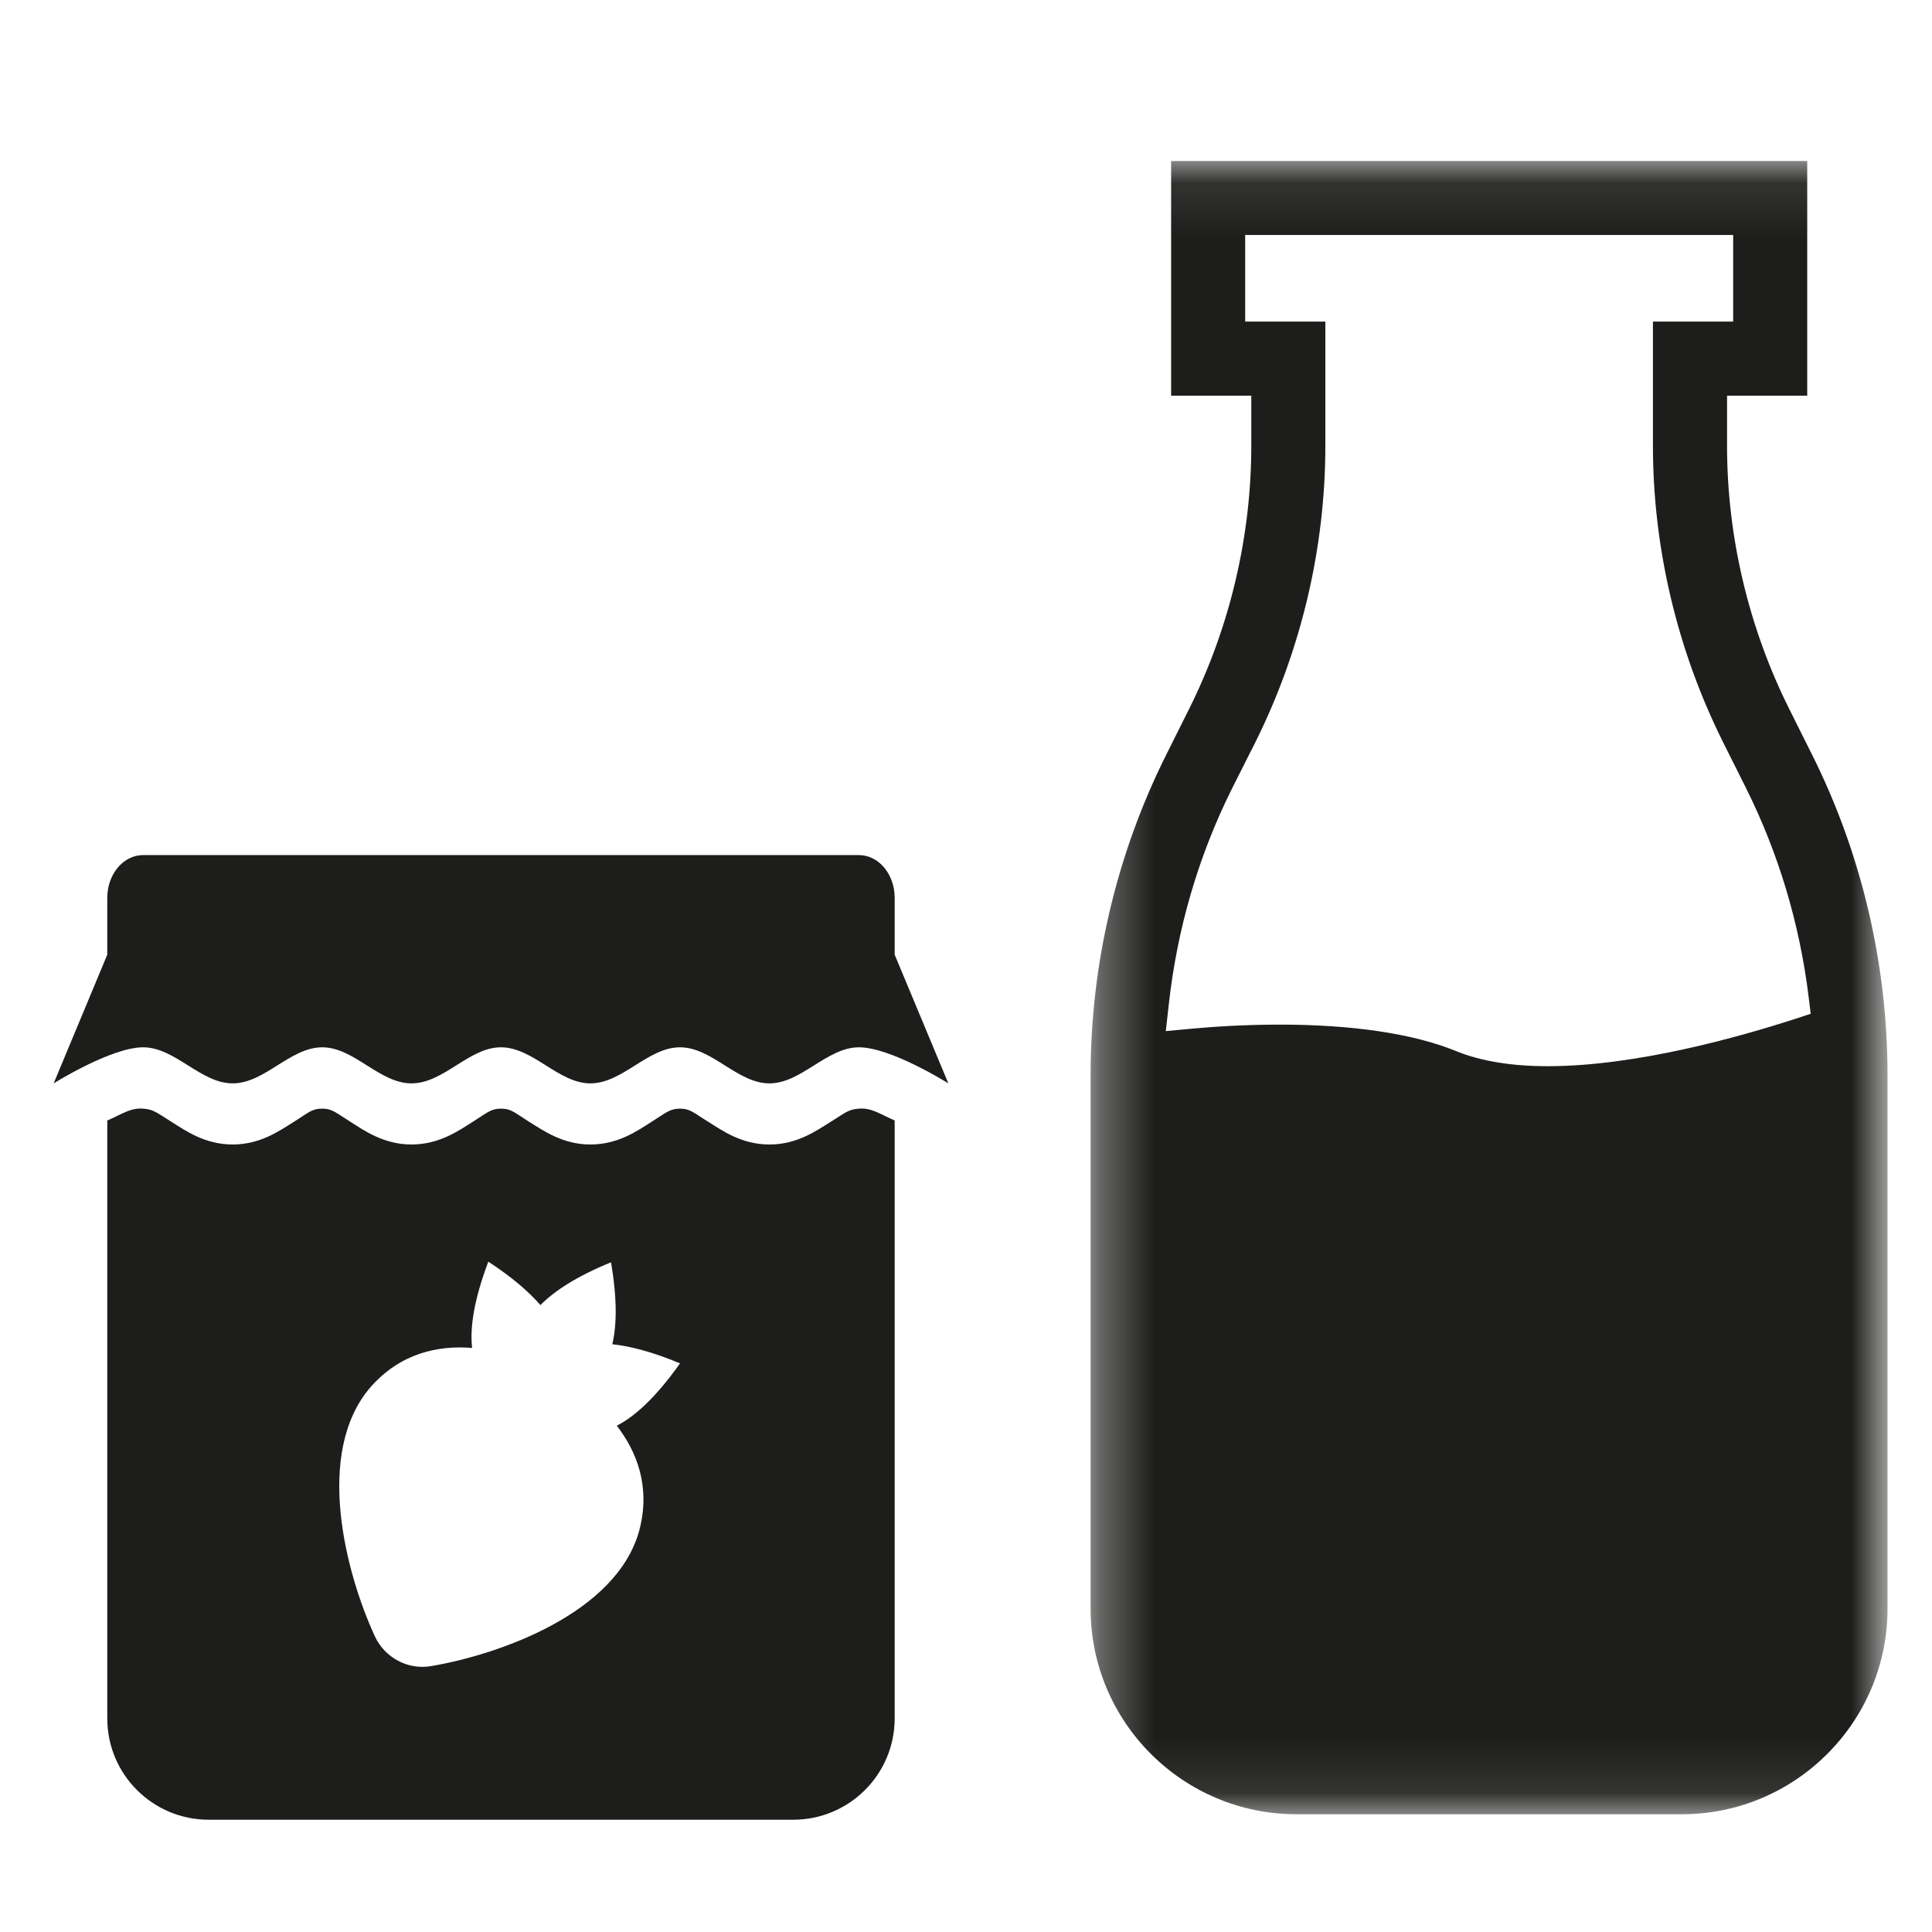 <?xml version="1.0" encoding="UTF-8"?>
<svg width="36px" height="36px" viewBox="0 0 36 36" version="1.1" xmlns="http://www.w3.org/2000/svg" xmlns:xlink="http://www.w3.org/1999/xlink">
    <!-- Generator: sketchtool 47.1 (45422) - http://www.bohemiancoding.com/sketch -->
    <title>4FF65217-D47C-4F77-8B25-60C43F8D2080</title>
    <desc>Created with sketchtool.</desc>
    <defs>
        <polygon id="path-1" points="15.171 0.092 0.322 0.092 0.322 30.898 15.171 30.898 15.171 0.092"></polygon>
    </defs>
    <g id="Progetto-grafico" stroke="none" stroke-width="1" fill="none" fill-rule="evenodd">
        <g id="Pittogrammi" transform="translate(-921, -352)">
            <g id="icn-venprodloc" transform="translate(921, 352)">
                <g id="Group-3" transform="translate(1, 19.908)" fill="#1D1D1B">
                    <path d="M10.493,6.658 C10.867,7.142 11.127,7.799 10.912,8.609 C10.493,10.154 8.298,10.924 7.03,11.138 C6.597,11.211 6.168,10.98 5.983,10.578 C5.446,9.412 4.851,7.166 5.901,5.943 C6.466,5.299 7.172,5.158 7.797,5.209 C7.755,4.836 7.828,4.32 8.099,3.601 C8.55,3.896 8.857,4.166 9.07,4.41 C9.321,4.156 9.732,3.879 10.386,3.613 C10.502,4.303 10.493,4.795 10.409,5.14 C10.736,5.174 11.155,5.281 11.671,5.496 C11.218,6.137 10.827,6.486 10.493,6.658 M15.671,12.111 L15.671,0.971 C15.388,0.846 15.24,0.732 15.006,0.75 C14.81,0.762 14.748,0.828 14.481,0.994 C14.211,1.162 13.853,1.418 13.337,1.418 C12.821,1.418 12.462,1.162 12.196,0.994 C11.925,0.828 11.862,0.75 11.671,0.75 C11.477,0.75 11.409,0.828 11.143,0.994 C10.878,1.162 10.518,1.418 10.001,1.418 C9.486,1.418 9.13,1.162 8.857,0.994 C8.592,0.828 8.53,0.75 8.334,0.75 C8.144,0.75 8.077,0.828 7.811,0.994 C7.546,1.162 7.183,1.418 6.668,1.418 C6.153,1.418 5.791,1.162 5.528,0.994 C5.26,0.828 5.194,0.75 5.005,0.75 C4.806,0.75 4.745,0.828 4.478,0.994 C4.21,1.162 3.85,1.418 3.336,1.418 C2.817,1.418 2.459,1.162 2.192,0.994 C1.927,0.828 1.858,0.762 1.667,0.75 C1.434,0.732 1.285,0.846 0.999,0.971 L0.999,12.111 C0.999,13.158 1.847,14 2.889,14 L13.78,14 C14.821,14 15.671,13.158 15.671,12.111" id="Fill-1"></path>
                </g>
                <path d="M4.336,20.187 C4.935,20.187 5.405,19.515 6.005,19.515 C6.6,19.515 7.068,20.187 7.668,20.187 C8.269,20.187 8.738,19.515 9.334,19.515 C9.935,19.515 10.404,20.187 11.001,20.187 C11.601,20.187 12.07,19.515 12.671,19.515 C13.27,19.515 13.739,20.187 14.337,20.187 C14.934,20.187 15.405,19.515 16.006,19.515 C16.603,19.515 17.671,20.187 17.671,20.187 L16.671,17.789 L16.671,16.73 C16.671,16.289 16.373,15.933 16.002,15.933 L2.667,15.933 C2.299,15.933 1.999,16.289 1.999,16.73 L1.999,17.789 L1,20.187 C1,20.187 2.069,19.515 2.667,19.515 C3.266,19.515 3.736,20.187 4.336,20.187" id="Fill-4" fill="#1D1D1B"></path>
                <g id="Group-8" transform="translate(20, 2.908)">
                    <mask id="mask-2" fill="white">
                        <use xlink:href="#path-1"></use>
                    </mask>
                    <g id="Clip-7"></g>
                    <path d="M13.429,16.084 C12.421,16.41 10.487,16.959 8.842,16.959 C8.166,16.959 7.593,16.865 7.138,16.68 C6.347,16.355 5.209,16.184 3.85,16.184 C3.178,16.184 2.585,16.225 2.206,16.26 L1.723,16.305 L1.777,15.822 C1.933,14.398 2.331,13.037 2.963,11.773 L3.398,10.91 C4.247,9.201 4.696,7.297 4.696,5.398 L4.696,3.084 L3.202,3.084 L3.202,1.471 L12.295,1.471 L12.295,3.084 L10.8,3.084 L10.8,5.398 C10.8,7.297 11.251,9.203 12.103,10.914 L12.533,11.773 C13.138,12.986 13.531,14.293 13.7,15.658 L13.74,15.982 L13.429,16.084 Z M13.337,10.297 C12.581,8.781 12.181,7.088 12.181,5.398 L12.181,4.465 L13.675,4.465 L13.675,0.092 L1.822,0.092 L1.822,4.465 L3.316,4.465 L3.316,5.398 C3.316,7.086 2.917,8.777 2.162,10.293 L1.732,11.154 C0.809,12.996 0.322,15.057 0.322,17.117 L0.322,27.068 C0.322,29.18 2.042,30.898 4.158,30.898 L11.338,30.898 C13.452,30.898 15.171,29.18 15.171,27.068 L15.171,17.117 C15.171,15.055 14.686,12.994 13.765,11.154 L13.337,10.297 Z" id="Fill-6" fill="#1D1D1B" mask="url(#mask-2)"></path>
                </g>
            </g>
        </g>
    </g>
</svg>